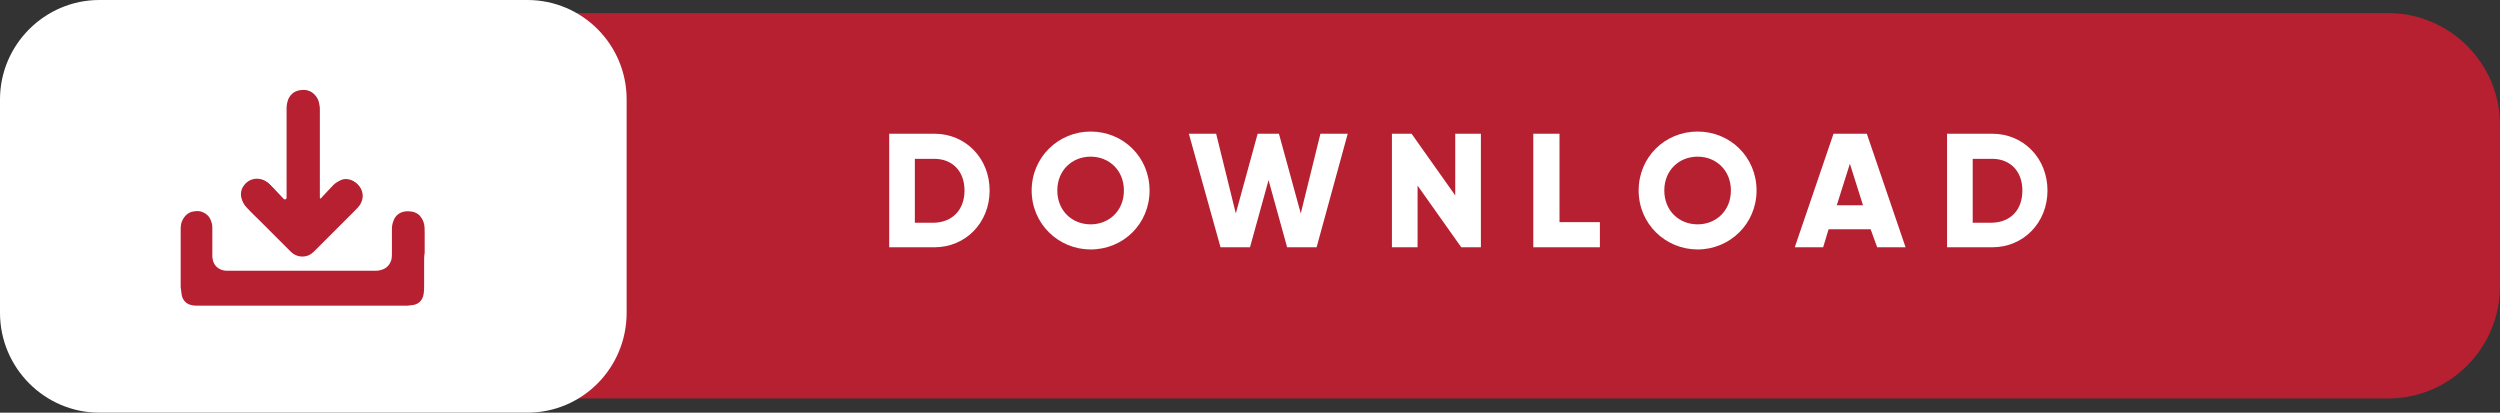 <svg xmlns="http://www.w3.org/2000/svg" xmlns:xlink="http://www.w3.org/1999/xlink" id="Camada_1" x="0px" y="0px" viewBox="0 0 458 75.6" style="enable-background:new 0 0 458 75.6;" xml:space="preserve"><rect x="0" y="0" width="458" height="75.6" fill="#333333" stroke="none"/><style type="text/css">	.st0{fill:#B72031;}	.st1{fill-rule:evenodd;clip-rule:evenodd;fill:#FFFFFF;}	.st2{fill:#FFFFFF;}</style><g>	<g>		<path class="st0" d="M437.5,73H26.6C15.3,73,6.1,63.8,6.1,52.4V22.9c0-11.3,9.2-20.5,20.5-20.5h410.9c11.3,0,20.5,9.2,20.5,20.5   v29.5C458,63.8,448.8,73,437.5,73z"></path>		<g>			<path class="st1" d="M96.6,75.6H18.2C8.2,75.6,0,67.4,0,57.3V18.2C0,8.2,8.2,0,18.2,0h78.4c10.1,0,18.2,8.2,18.2,18.2v39.1    C114.8,67.4,106.7,75.6,96.6,75.6z"></path>		</g>		<g>			<path class="st0" d="M52.1,36.6C52.1,36.6,52.1,36.6,52.1,36.6c-0.7-0.7-1.3-1.4-1.9-2c-0.4-0.4-0.8-0.9-1.3-1.2    c-1.2-0.8-2.5-0.7-3.6,0.3c-0.8,0.7-1.1,1.6-0.9,2.7c0.1,0.7,0.5,1.3,1,1.8c0.7,0.8,1.5,1.5,2.3,2.3c1.9,1.9,3.7,3.7,5.6,5.6    c0.6,0.6,1.3,0.9,2.1,0.9c0.8,0,1.5-0.3,2.1-0.9c1.2-1.2,2.4-2.4,3.6-3.6c1.3-1.3,2.7-2.7,4-4c0.3-0.3,0.6-0.6,0.8-0.9    c0.8-1.2,0.7-2.5-0.1-3.5c-0.6-0.7-1.3-1.1-2.3-1.1c-0.6,0-1.1,0.2-1.6,0.6c-0.5,0.3-0.8,0.7-1.2,1.1c-0.6,0.6-1.1,1.2-1.7,1.8    c0,0-0.1,0.1-0.1,0.1c-0.1,0-0.2-0.1-0.3-0.2c0,0,0-0.1,0-0.2c0-2.5,0-4.9,0-7.4c0-2.9,0-5.8,0-8.7c0-0.3,0-0.6-0.1-1    c-0.1-0.7-0.4-1.3-0.9-1.8c-0.6-0.6-1.4-0.8-2.2-0.7c-1.1,0.1-2,0.6-2.4,1.7c-0.2,0.5-0.3,1.1-0.3,1.7c0,3.3,0,6.6,0,9.9    c0,2.1,0,4.1,0,6.2C52.6,36.4,52.5,36.6,52.1,36.6z"></path>			<path class="st0" d="M77.7,48.2c0,0.1,0,0.1,0,0.2c0,1.3,0,2.6,0,3.8c0,0.6,0,1.1-0.1,1.7c-0.2,1.2-1,1.9-2.1,2    c-0.3,0-0.6,0.1-0.9,0.1c-12.7,0-25.4,0-38.2,0c-0.5,0-0.9,0-1.3-0.1c-1-0.2-1.6-0.9-1.8-1.8c-0.1-0.5-0.1-1-0.2-1.5    c0-2.6,0-5.1,0-7.7c0-1,0-2,0-3c0-0.6,0.1-1.2,0.4-1.7c0.5-0.9,1.2-1.4,2.2-1.5c0.6-0.1,1.2,0,1.7,0.3c0.8,0.4,1.2,1.1,1.4,1.9    c0.1,0.4,0.1,0.8,0.1,1.1c0,1.1,0,2.2,0,3.4c0,0.6,0,1.1,0,1.7c0.1,0.9,0.4,1.6,1.2,2.1c0.5,0.3,1,0.4,1.5,0.4c1.2,0,2.3,0,3.5,0    c5.4,0,10.7,0,16.1,0c1.6,0,3.2,0,4.9,0c0.9,0,1.9,0,2.8,0c0.4,0,0.8-0.1,1.1-0.2c0.9-0.3,1.4-0.9,1.7-1.8    c0.1-0.5,0.1-0.9,0.1-1.4c0-1.4,0-2.9,0-4.3c0-0.5,0.1-1,0.3-1.5c0.4-1.1,1.4-1.7,2.6-1.7c0.8,0,1.6,0.2,2.2,0.8    c0.4,0.5,0.7,1,0.8,1.6c0.1,0.5,0.1,1.1,0.1,1.6c0,1.1,0,2.3,0,3.4c0,0.1,0,0.1,0,0.2C77.7,46.9,77.7,47.5,77.7,48.2z"></path>			<path class="st0" d="M52.4,36.5c0.1-0.1,0.1-0.3,0.1-0.5c0-2.1,0-4.1,0-6.2c0-3.3,0-6.6,0-9.9c0-0.6,0.1-1.1,0.3-1.7    c0.5-1.1,1.3-1.6,2.4-1.7c0.8-0.1,1.6,0.1,2.2,0.7c0.5,0.5,0.8,1.1,0.9,1.8c0,0.3,0.1,0.6,0.1,1c0,2.9,0,5.8,0,8.7    c0,2.4,0,4.8,0,7.2c0,0.1,0,0.3,0.1,0.4c0.3,0.2,0.4-0.1,0.5-0.2c0.5-0.5,1-1.1,1.5-1.6c0.4-0.4,0.7-0.8,1.2-1.1    c0.5-0.3,1-0.6,1.6-0.6c0.9,0,1.7,0.4,2.3,1.1c0.9,1,0.9,2.4,0.1,3.5c-0.2,0.3-0.5,0.6-0.8,0.9c-1.3,1.3-2.6,2.7-4,4    c-1.2,1.2-2.4,2.4-3.6,3.6c-0.6,0.6-1.3,0.9-2.1,0.9c-0.8,0-1.6-0.3-2.1-0.9c-1.9-1.9-3.7-3.7-5.6-5.6c-0.8-0.8-1.5-1.5-2.3-2.3    c-0.5-0.5-0.8-1.1-1-1.8c-0.2-1.1,0.1-1.9,0.9-2.7c1-0.9,2.4-1,3.6-0.3c0.5,0.3,0.9,0.8,1.3,1.2c0.5,0.6,1.1,1.1,1.6,1.7    C51.9,36.4,52.1,36.7,52.4,36.5z"></path>		</g>	</g>	<g>		<path class="st2" d="M181.3,34.9c0,5.9-4.4,10.4-10.1,10.4h-8.3V24.5h8.3C176.9,24.5,181.3,29,181.3,34.9z M176.7,34.9   c0-3.6-2.3-5.8-5.5-5.8h-3.6v11.7h3.6C174.4,40.7,176.7,38.5,176.7,34.9z"></path>		<path class="st2" d="M189,34.9c0-6.1,4.9-10.8,10.8-10.8c6,0,10.8,4.7,10.8,10.8c0,6.1-4.8,10.8-10.8,10.8   C193.9,45.7,189,41,189,34.9z M205.9,34.9c0-3.7-2.7-6.2-6.1-6.2c-3.4,0-6.1,2.5-6.1,6.2s2.7,6.2,6.1,6.2   C203.2,41.1,205.9,38.6,205.9,34.9z"></path>		<path class="st2" d="M217.8,24.5h5l3.6,14.6l4-14.6h3.9l4,14.6l3.6-14.6h5l-5.7,20.8h-5.4L232.4,33L229,45.3h-5.4L217.8,24.5z"></path>		<path class="st2" d="M271.3,24.5v20.8h-3.6l-8-11.3v11.3H255V24.5h3.6l8,11.3V24.5H271.3z"></path>		<path class="st2" d="M293.1,40.7v4.6h-12.2V24.5h4.8v16.2H293.1z"></path>		<path class="st2" d="M300.2,34.9c0-6.1,4.8-10.8,10.8-10.8s10.8,4.7,10.8,10.8c0,6.1-4.9,10.8-10.8,10.8S300.2,41,300.2,34.9z    M317.1,34.9c0-3.7-2.7-6.2-6.1-6.2c-3.4,0-6.1,2.5-6.1,6.2s2.7,6.2,6.1,6.2C314.4,41.1,317.1,38.6,317.1,34.9z"></path>		<path class="st2" d="M342.7,42H335l-1,3.3h-5.2l7.1-20.8h6.1l7.1,20.8h-5.2L342.7,42z M341.3,37.6l-2.4-7.6l-2.4,7.6H341.3z"></path>		<path class="st2" d="M375.1,34.9c0,5.9-4.4,10.4-10.1,10.4h-8.3V24.5h8.3C370.7,24.5,375.1,29,375.1,34.9z M370.5,34.9   c0-3.6-2.3-5.8-5.5-5.8h-3.6v11.7h3.6C368.3,40.7,370.5,38.5,370.5,34.9z"></path>	</g></g></svg>